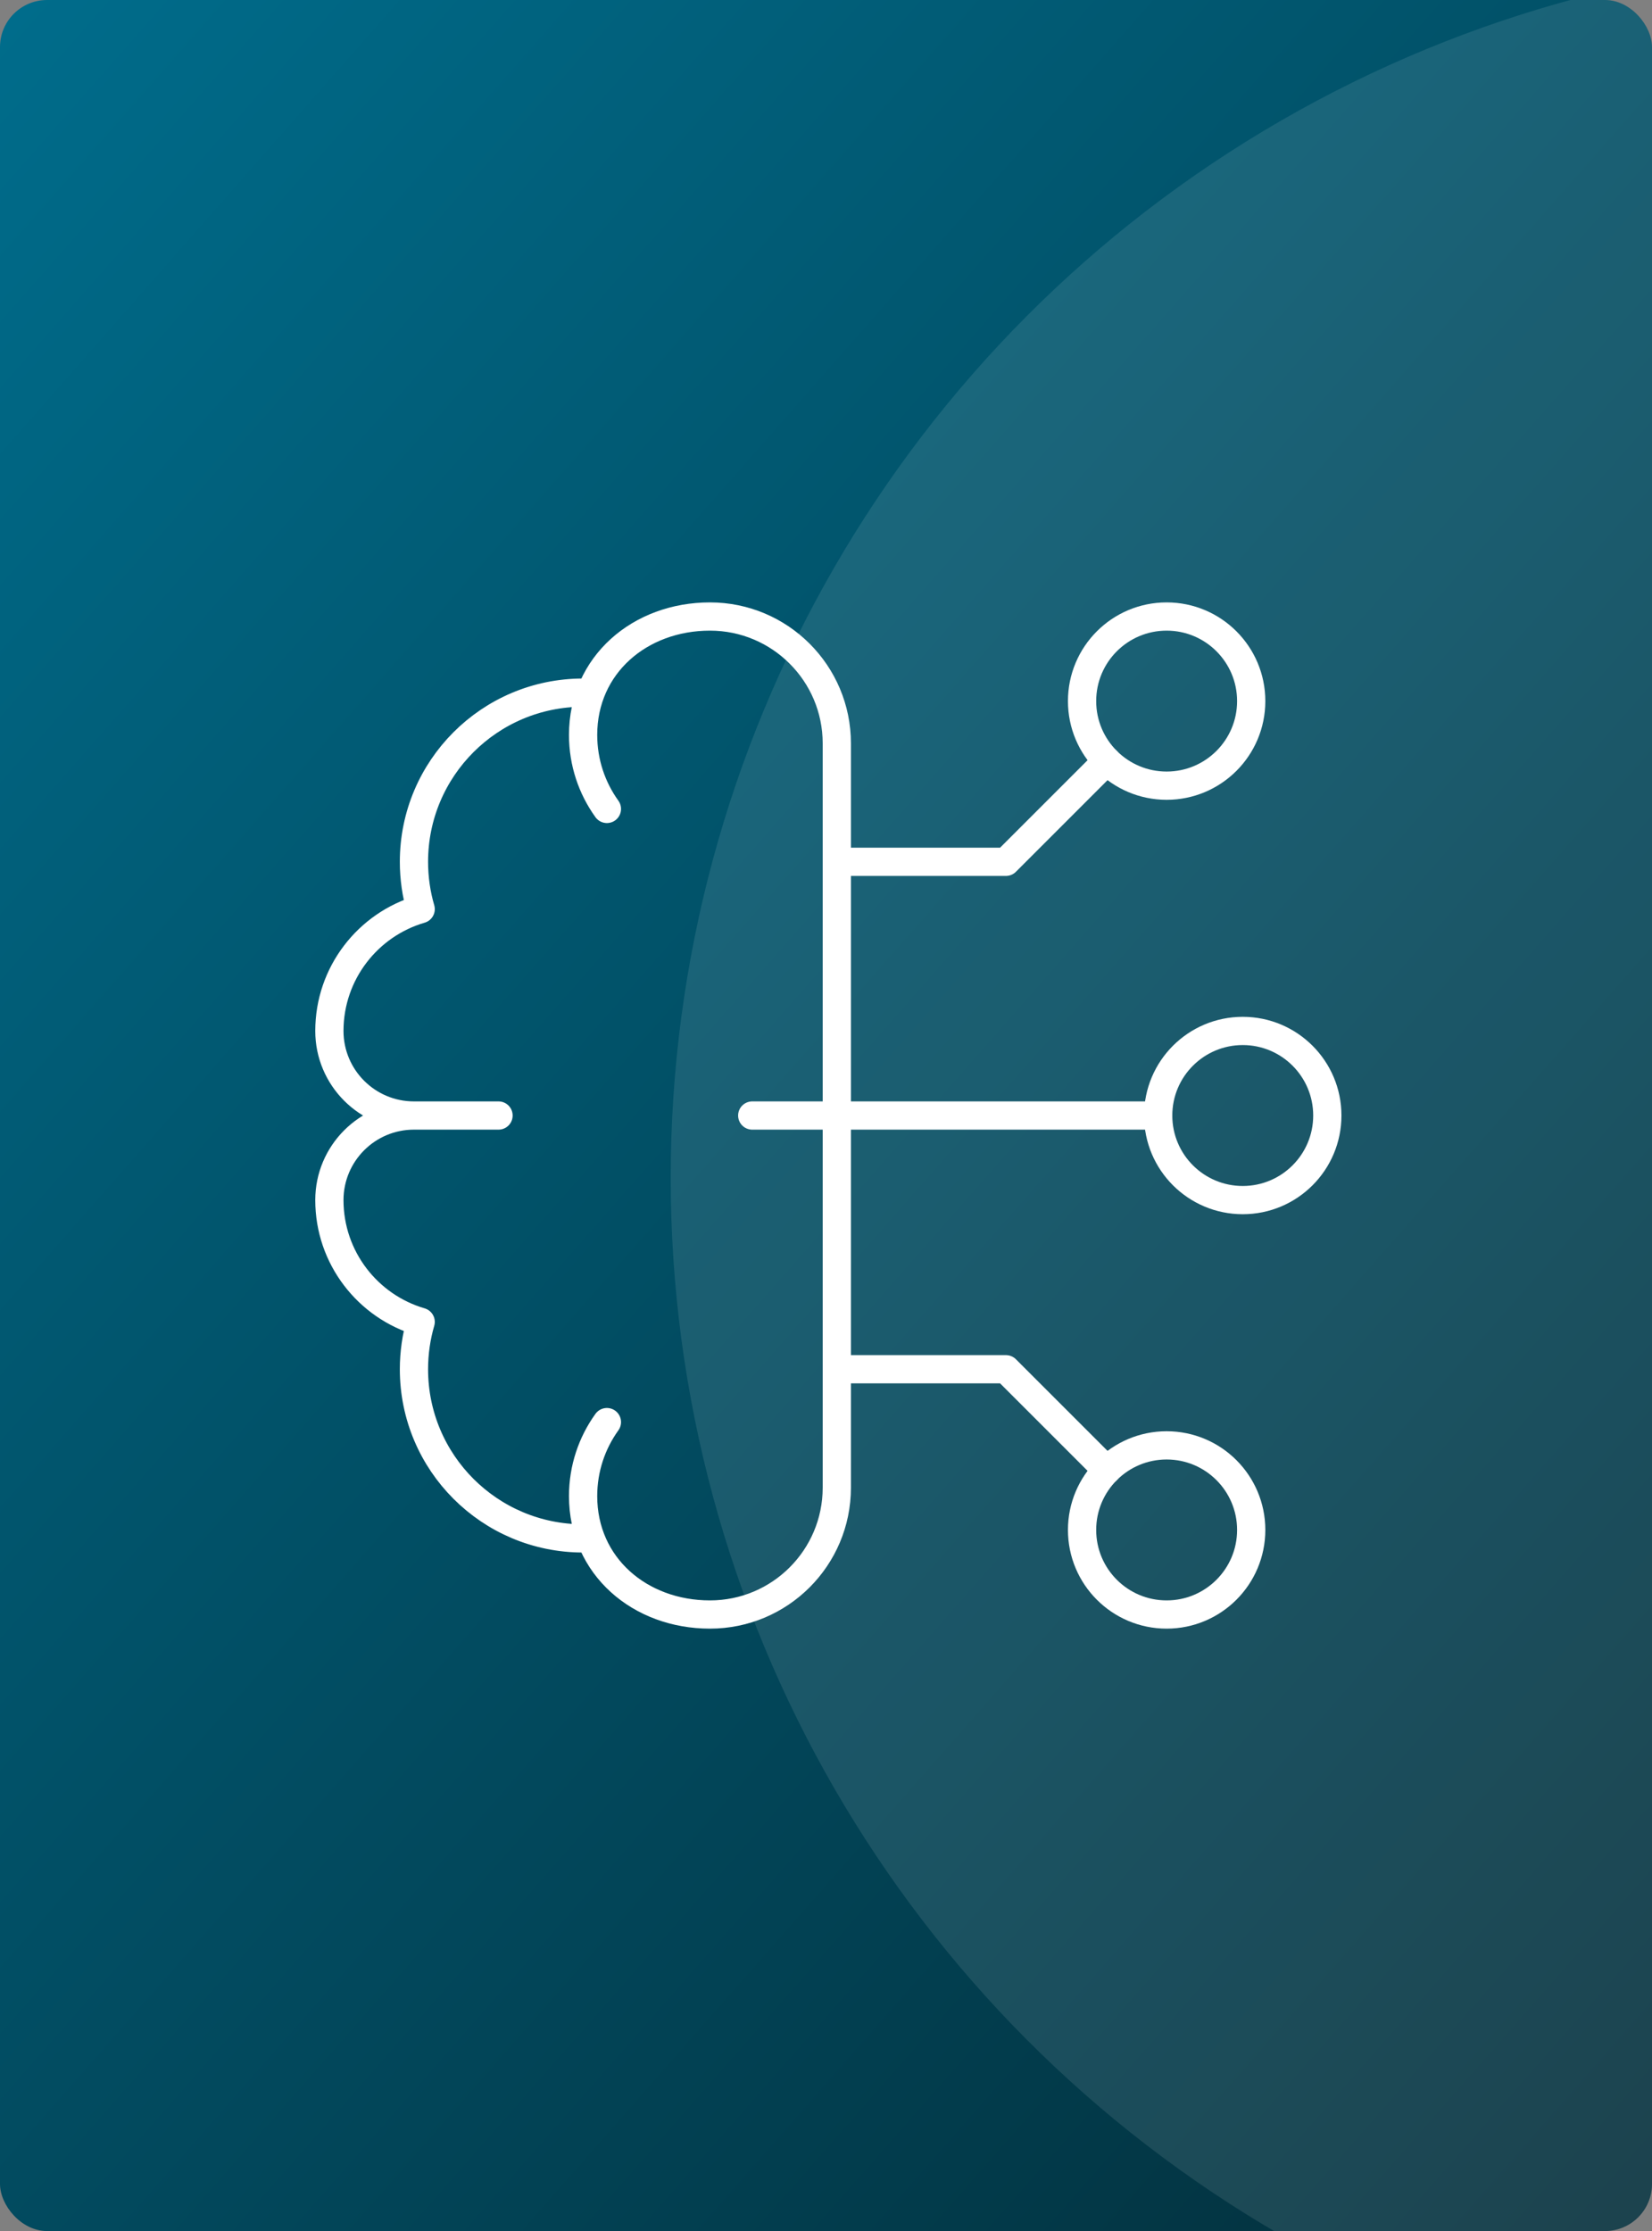<svg width="351" height="474" viewBox="0 0 351 474" fill="none" xmlns="http://www.w3.org/2000/svg">
<rect x="0" y="0" width="351" height="474" fill="#808080" stroke="none"/>
<g clip-path="url(#clip0_1504_1660)">
<rect width="351" height="474" fill="url(#paint0_linear_1504_1660)"/>
<circle cx="401.877" cy="250.245" r="259.372" fill="white" fill-opacity="0.1"/>
<path d="M247.875 343.016C257.799 343.016 265.844 334.971 265.844 325.047C265.844 315.123 257.799 307.078 247.875 307.078C237.951 307.078 229.906 315.123 229.906 325.047C229.906 334.971 237.951 343.016 247.875 343.016Z" stroke="white" stroke-width="6" stroke-miterlimit="10" stroke-linecap="round" stroke-linejoin="round"/>
<path d="M264.047 254.969C273.971 254.969 282.016 246.924 282.016 237C282.016 227.076 273.971 219.031 264.047 219.031C254.123 219.031 246.078 227.076 246.078 237C246.078 246.924 254.123 254.969 264.047 254.969Z" stroke="white" stroke-width="6" stroke-miterlimit="10" stroke-linecap="round" stroke-linejoin="round"/>
<path d="M247.875 166.922C257.799 166.922 265.844 158.877 265.844 148.953C265.844 139.029 257.799 130.984 247.875 130.984C237.951 130.984 229.906 139.029 229.906 148.953C229.906 158.877 237.951 166.922 247.875 166.922Z" stroke="white" stroke-width="6" stroke-miterlimit="10" stroke-linecap="round" stroke-linejoin="round"/>
<path d="M177.797 290.906H213.734L235.169 312.341" stroke="white" stroke-width="6" stroke-miterlimit="10" stroke-linecap="round" stroke-linejoin="round"/>
<path d="M177.797 183.094H213.734L235.169 161.659" stroke="white" stroke-width="6" stroke-miterlimit="10" stroke-linecap="round" stroke-linejoin="round"/>
<path d="M246.078 237H159.828" stroke="white" stroke-width="6" stroke-miterlimit="10" stroke-linecap="round" stroke-linejoin="round"/>
<path d="M128.949 302.136C125.766 306.562 123.891 311.992 123.891 317.859C123.891 332.745 135.958 343.016 150.844 343.016C165.73 343.016 177.797 330.948 177.797 316.062V157.938C177.797 143.052 165.73 130.984 150.844 130.984C135.958 130.984 123.891 141.255 123.891 156.141C123.891 162.008 125.766 167.438 128.949 171.864" stroke="white" stroke-width="6" stroke-miterlimit="10" stroke-linecap="round" stroke-linejoin="round"/>
<path d="M125.413 147.188C124.909 147.166 124.4 147.156 123.891 147.156C104.043 147.156 87.953 163.245 87.953 183.094C87.953 186.585 88.451 189.961 89.38 193.152C78.173 196.419 69.984 206.769 69.984 219.031C69.984 219.033 69.984 219.033 69.984 219.035C69.986 228.958 78.03 237 87.953 237M87.953 237H105.922M87.953 237C78.031 237 69.986 245.043 69.984 254.965C69.984 254.967 69.984 254.967 69.984 254.969C69.984 267.23 78.173 277.58 89.38 280.847C88.451 284.039 87.953 287.414 87.953 290.906C87.953 310.754 104.043 326.844 123.891 326.844C124.4 326.844 124.909 326.833 125.413 326.812" stroke="white" stroke-width="6" stroke-miterlimit="10" stroke-linecap="round" stroke-linejoin="round"/>
</g>
<defs>
<linearGradient id="paint0_linear_1504_1660" x1="351" y1="474" x2="-79.124" y2="95.433" gradientUnits="userSpaceOnUse">
<stop stop-color="#032E3A"/>
<stop offset="1" stop-color="#006C8B"/>
</linearGradient>
<clipPath id="clip0_1504_1660">
<rect width="351" height="474" rx="10" fill="white"/>
</clipPath>
</defs>
</svg>
